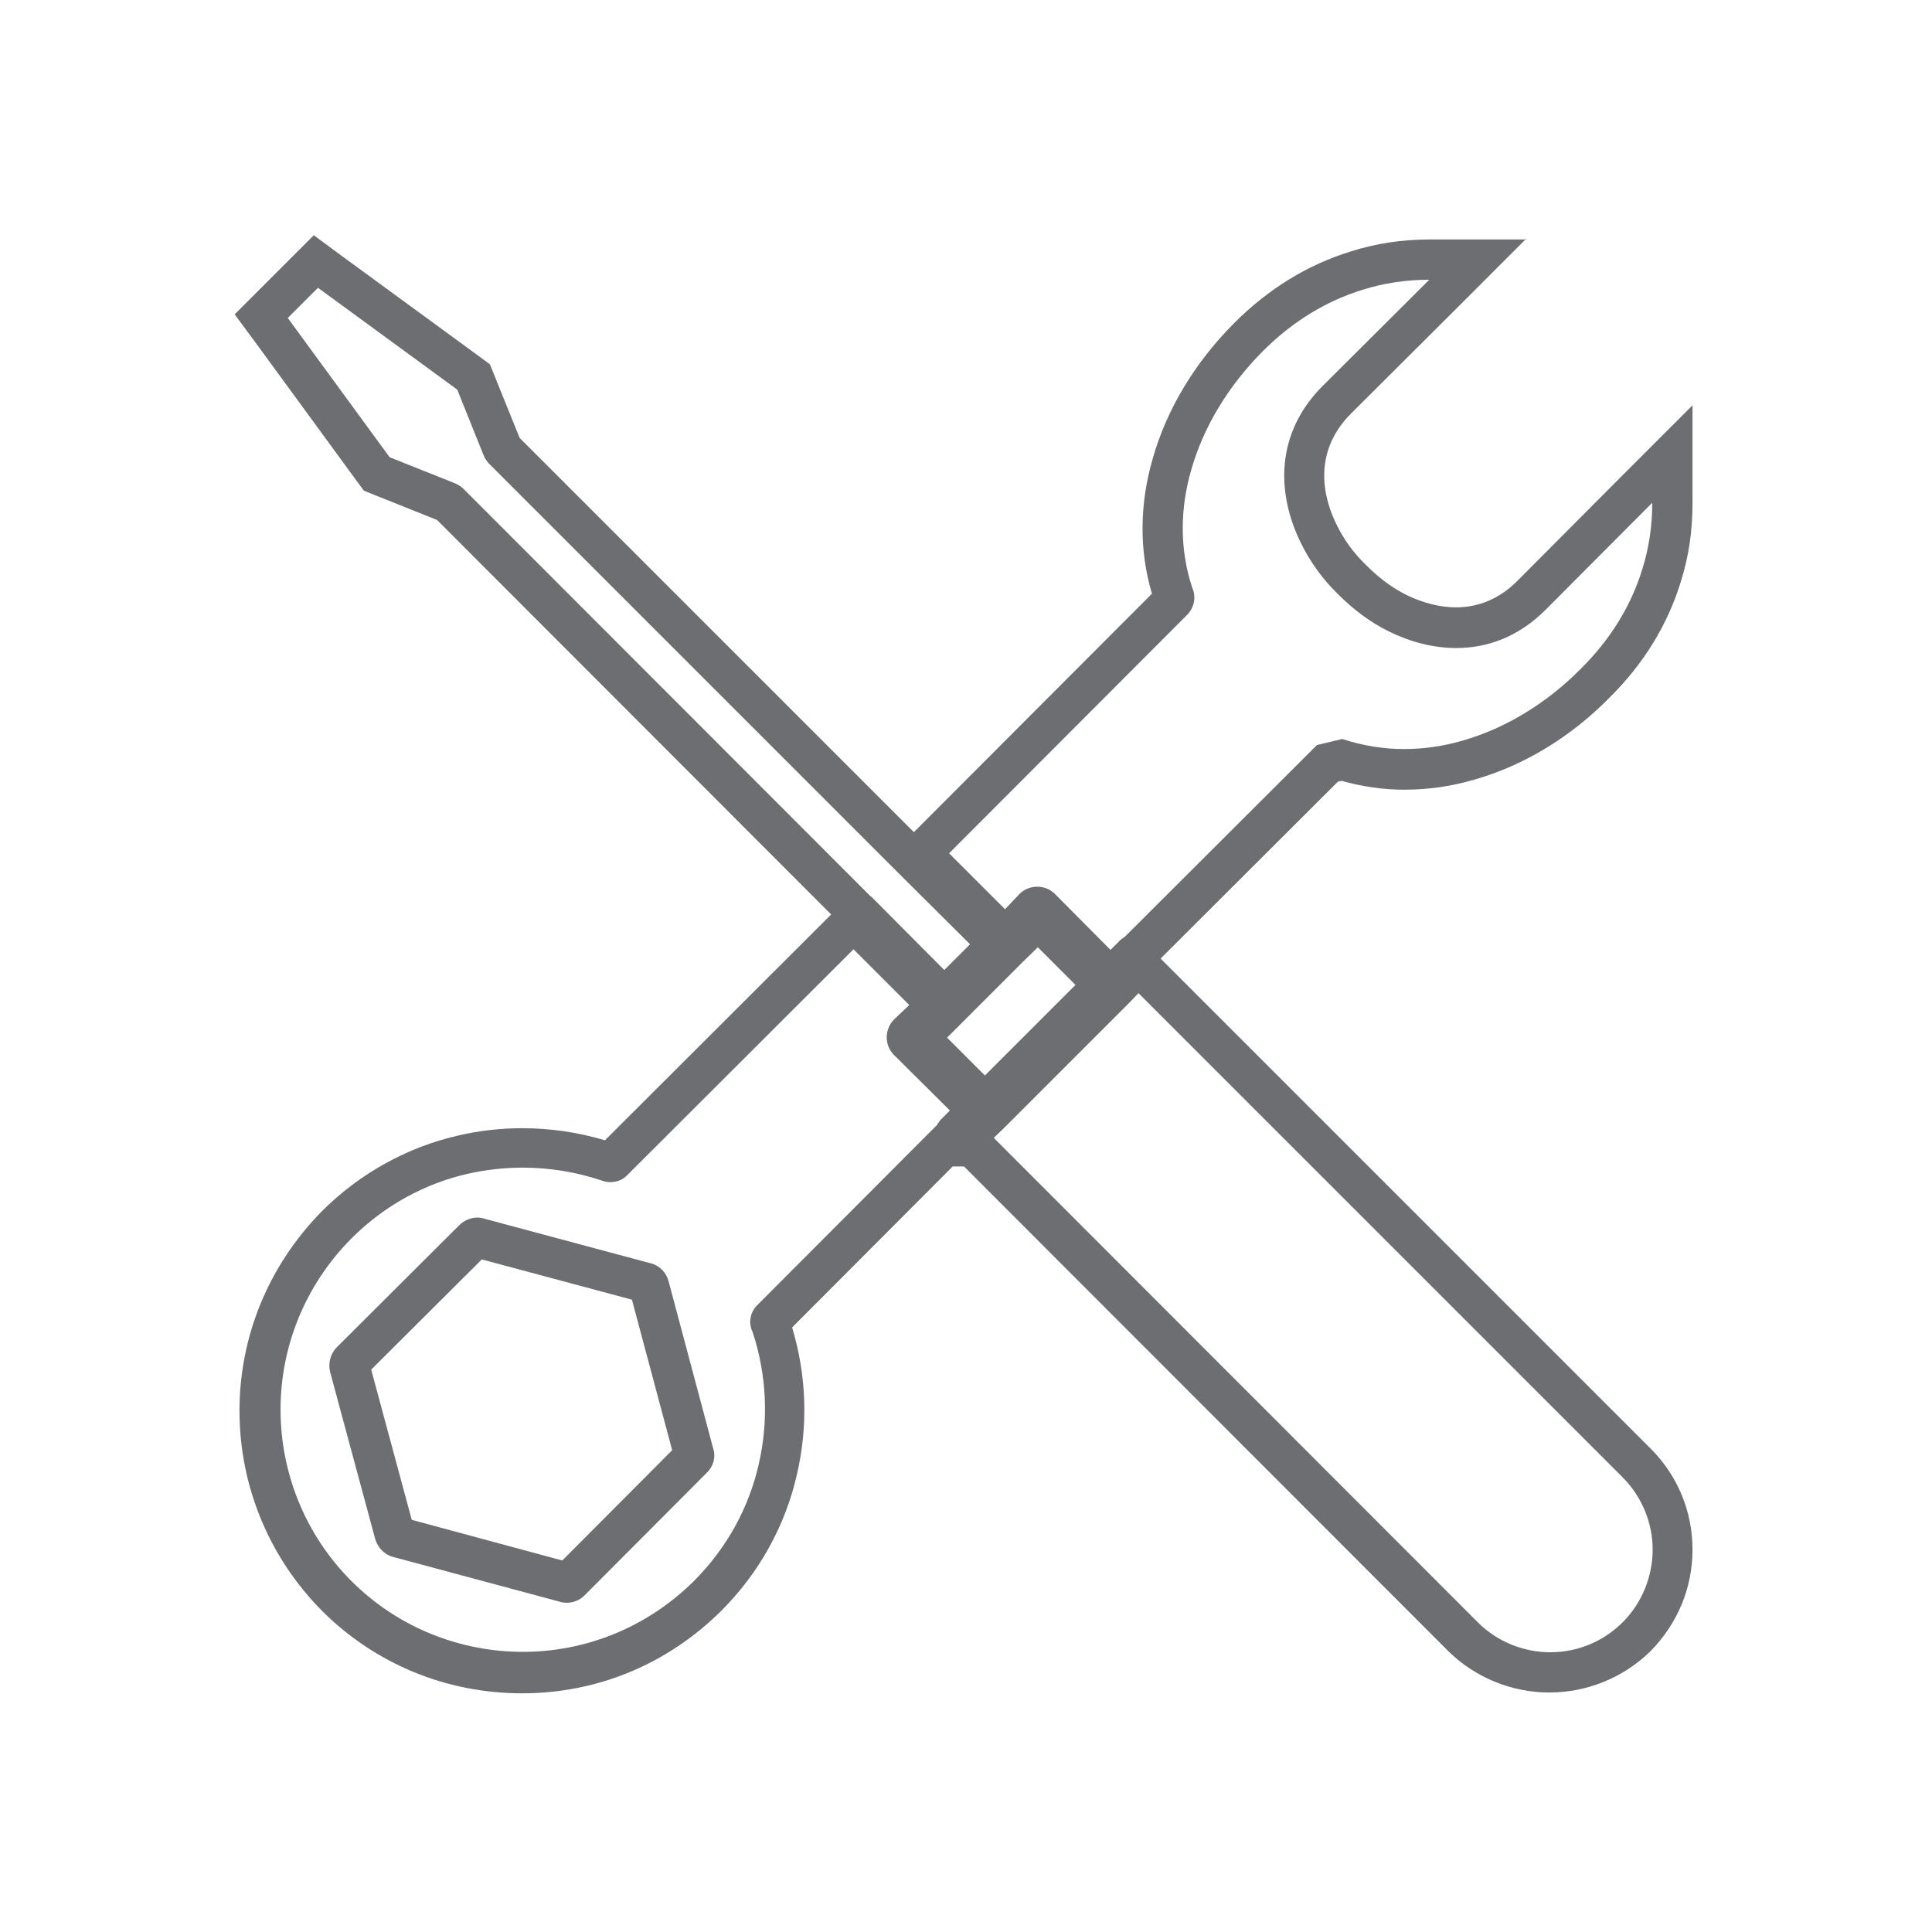 <svg viewBox="0 0 48 48" xmlns="http://www.w3.org/2000/svg" id="Icons">
  <defs>
    <style>
      .cls-1 {
        fill: #6d6e71;
      }
    </style>
  </defs>
  <path d="M7.9,7.15l3.46,2.53.65,1.62c.03.08.08.15.13.21l10.13,10.13,1.83,1.82-.64.64-1.82-1.83h-.01l-10.12-10.13c-.08-.07-.16-.12-.25-.15l-1.58-.63-2.53-3.46.75-.75M7.8,5.84l-.61.61-.75.75-.61.61.51.69,2.53,3.46.17.23.27.11,1.55.62,10.06,10.07.29.29h0l1.53,1.54.71.71.71-.71.64-.64.71-.71-.71-.71-1.83-1.82-10.06-10.06-.63-1.56-.11-.27-.23-.17-3.46-2.53-.69-.51h0Z" class="cls-1"></path>
  <path d="M25.78,23.53l.94.94-2.25,2.25-.94-.94.36-.36.02-.02,1.5-1.5.37-.36M25.79,22.12l-.71.69-.37.36-1.51,1.51-.38.39-.69.71.7.7.94.94.71.71.71-.71,2.25-2.25.71-.71-.71-.71-.94-.94-.7-.7h0Z" class="cls-1"></path>
  <path d="M28.28,24.67l12.03,12.03c.5.5.75,1.16.75,1.8s-.25,1.31-.74,1.8h0c-.5.5-1.15.75-1.8.75s-1.31-.25-1.8-.74l-12.03-12.04.25-.24h0s3.12-3.12,3.12-3.12l.24-.25M28.26,23.24l-.71.73-.24.25-3.11,3.1-.26.26-.71.68.72.72,12.03,12.04c.67.66,1.58,1.03,2.51,1.03s1.83-.36,2.51-1.02c.68-.69,1.05-1.58,1.05-2.53s-.37-1.84-1.04-2.51l-12.03-12.03-.72-.72h0Z" class="cls-1"></path>
  <path d="M21.2,23.58l1.39,1.39-.38.36c-.24.25-.24.64,0,.88l1.39,1.38-.25.25h0s0,.01,0,.01h0s-.01.01-.01.01h0s-.01.01-.01.01v.02h-.01s-.01,0-.01,0h0s-.01.02-.01.02h0s0,.01,0,.01h0s-.01.01-.01.01v.02h-.01l-4.46,4.47c-.19.18-.23.46-.12.68.35,1.06.4,2.2.15,3.28-.24,1.06-.78,2.07-1.61,2.9-1.18,1.17-2.71,1.76-4.25,1.76s-3.09-.59-4.26-1.76c-1.17-1.17-1.76-2.72-1.76-4.26s.59-3.07,1.76-4.25c.83-.83,1.84-1.37,2.9-1.61.45-.1.9-.15,1.36-.15.67,0,1.33.11,1.96.32.07.03.15.04.21.04.17,0,.32-.06.43-.18l5.63-5.62M14.08,39.82c.16,0,.32-.06.44-.18l3.04-3.05c.16-.15.23-.39.16-.6l-1.11-4.16c-.05-.2-.21-.38-.43-.44l-4.14-1.11c-.06-.02-.12-.03-.18-.03-.16,0-.33.07-.45.19l-3.05,3.04c-.15.16-.21.38-.16.6l1.12,4.15c.06.21.22.39.44.45l4.13,1.11c.06.02.12.03.19.03M21.2,22.17l-.71.71-5.46,5.45c-.67-.2-1.36-.3-2.06-.3-.53,0-1.06.06-1.58.18-1.27.29-2.45.94-3.39,1.88-1.32,1.34-2.05,3.1-2.05,4.96s.73,3.64,2.05,4.97c1.32,1.32,3.09,2.05,4.97,2.05s3.62-.73,4.95-2.05c.94-.94,1.59-2.11,1.88-3.39.28-1.2.24-2.46-.12-3.65l3.99-4h.59v-.02h.01s0-.01,0-.01v-.03h.02s0,0,0,0v-.02h.01s0-.01,0-.01h0s0-.01,0-.01v-.59s.68-.67.68-.67l-.71-.71-1.11-1.1.09-.08.75-.71-.73-.73-1.39-1.39-.71-.71h0ZM9.22,34.03l2.75-2.74,3.73,1,1,3.74-2.73,2.74-3.74-1.01-1.01-3.74h0Z" class="cls-1"></path>
  <path d="M35.51,6.95l-2.66,2.65c-1.15,1.16-1.15,2.63-.53,3.89.23.47.54.9.92,1.27.38.38.8.7,1.27.93.53.26,1.1.41,1.67.41.78,0,1.55-.28,2.22-.95l2.65-2.66c0,.57-.08,1.12-.25,1.66-.27.87-.76,1.71-1.53,2.47-.83.84-1.85,1.47-2.93,1.78-.48.14-.97.21-1.46.21s-1.02-.08-1.53-.25l-.63.15-4.76,4.75s-.08.06-.12.09l-.25.25-1.38-1.39c-.12-.12-.28-.18-.44-.18s-.32.06-.44.18l-.36.38-1.39-1.39,5.91-5.92c.19-.19.23-.46.13-.68-.32-.97-.3-1.98-.02-2.94.31-1.08.94-2.1,1.78-2.94.76-.76,1.6-1.25,2.47-1.52.54-.17,1.1-.25,1.66-.25M37.93,5.95h-2.42c-.68,0-1.34.1-1.96.3-1.07.33-2.04.93-2.88,1.77-.98.98-1.68,2.14-2.03,3.37-.33,1.13-.34,2.29-.02,3.36l-5.74,5.75-.71.71.71.71,1.39,1.39.73.73.71-.75.08-.09,1.1,1.11.71.71.71-.71.2-.2.06-.05.06-.04.05-.05,4.56-4.55.09-.02c.5.14,1.03.22,1.56.22.58,0,1.16-.08,1.74-.25,1.23-.35,2.4-1.06,3.36-2.04.84-.83,1.44-1.8,1.77-2.88.2-.63.29-1.27.29-1.96v-2.42l-1.71,1.71-2.65,2.66c-.43.43-.95.65-1.52.65-.39,0-.82-.11-1.23-.31-.34-.17-.67-.41-1-.74-.31-.3-.55-.63-.73-1-.3-.6-.64-1.75.34-2.75l2.66-2.65,1.71-1.71h0Z" class="cls-1"></path>
</svg>